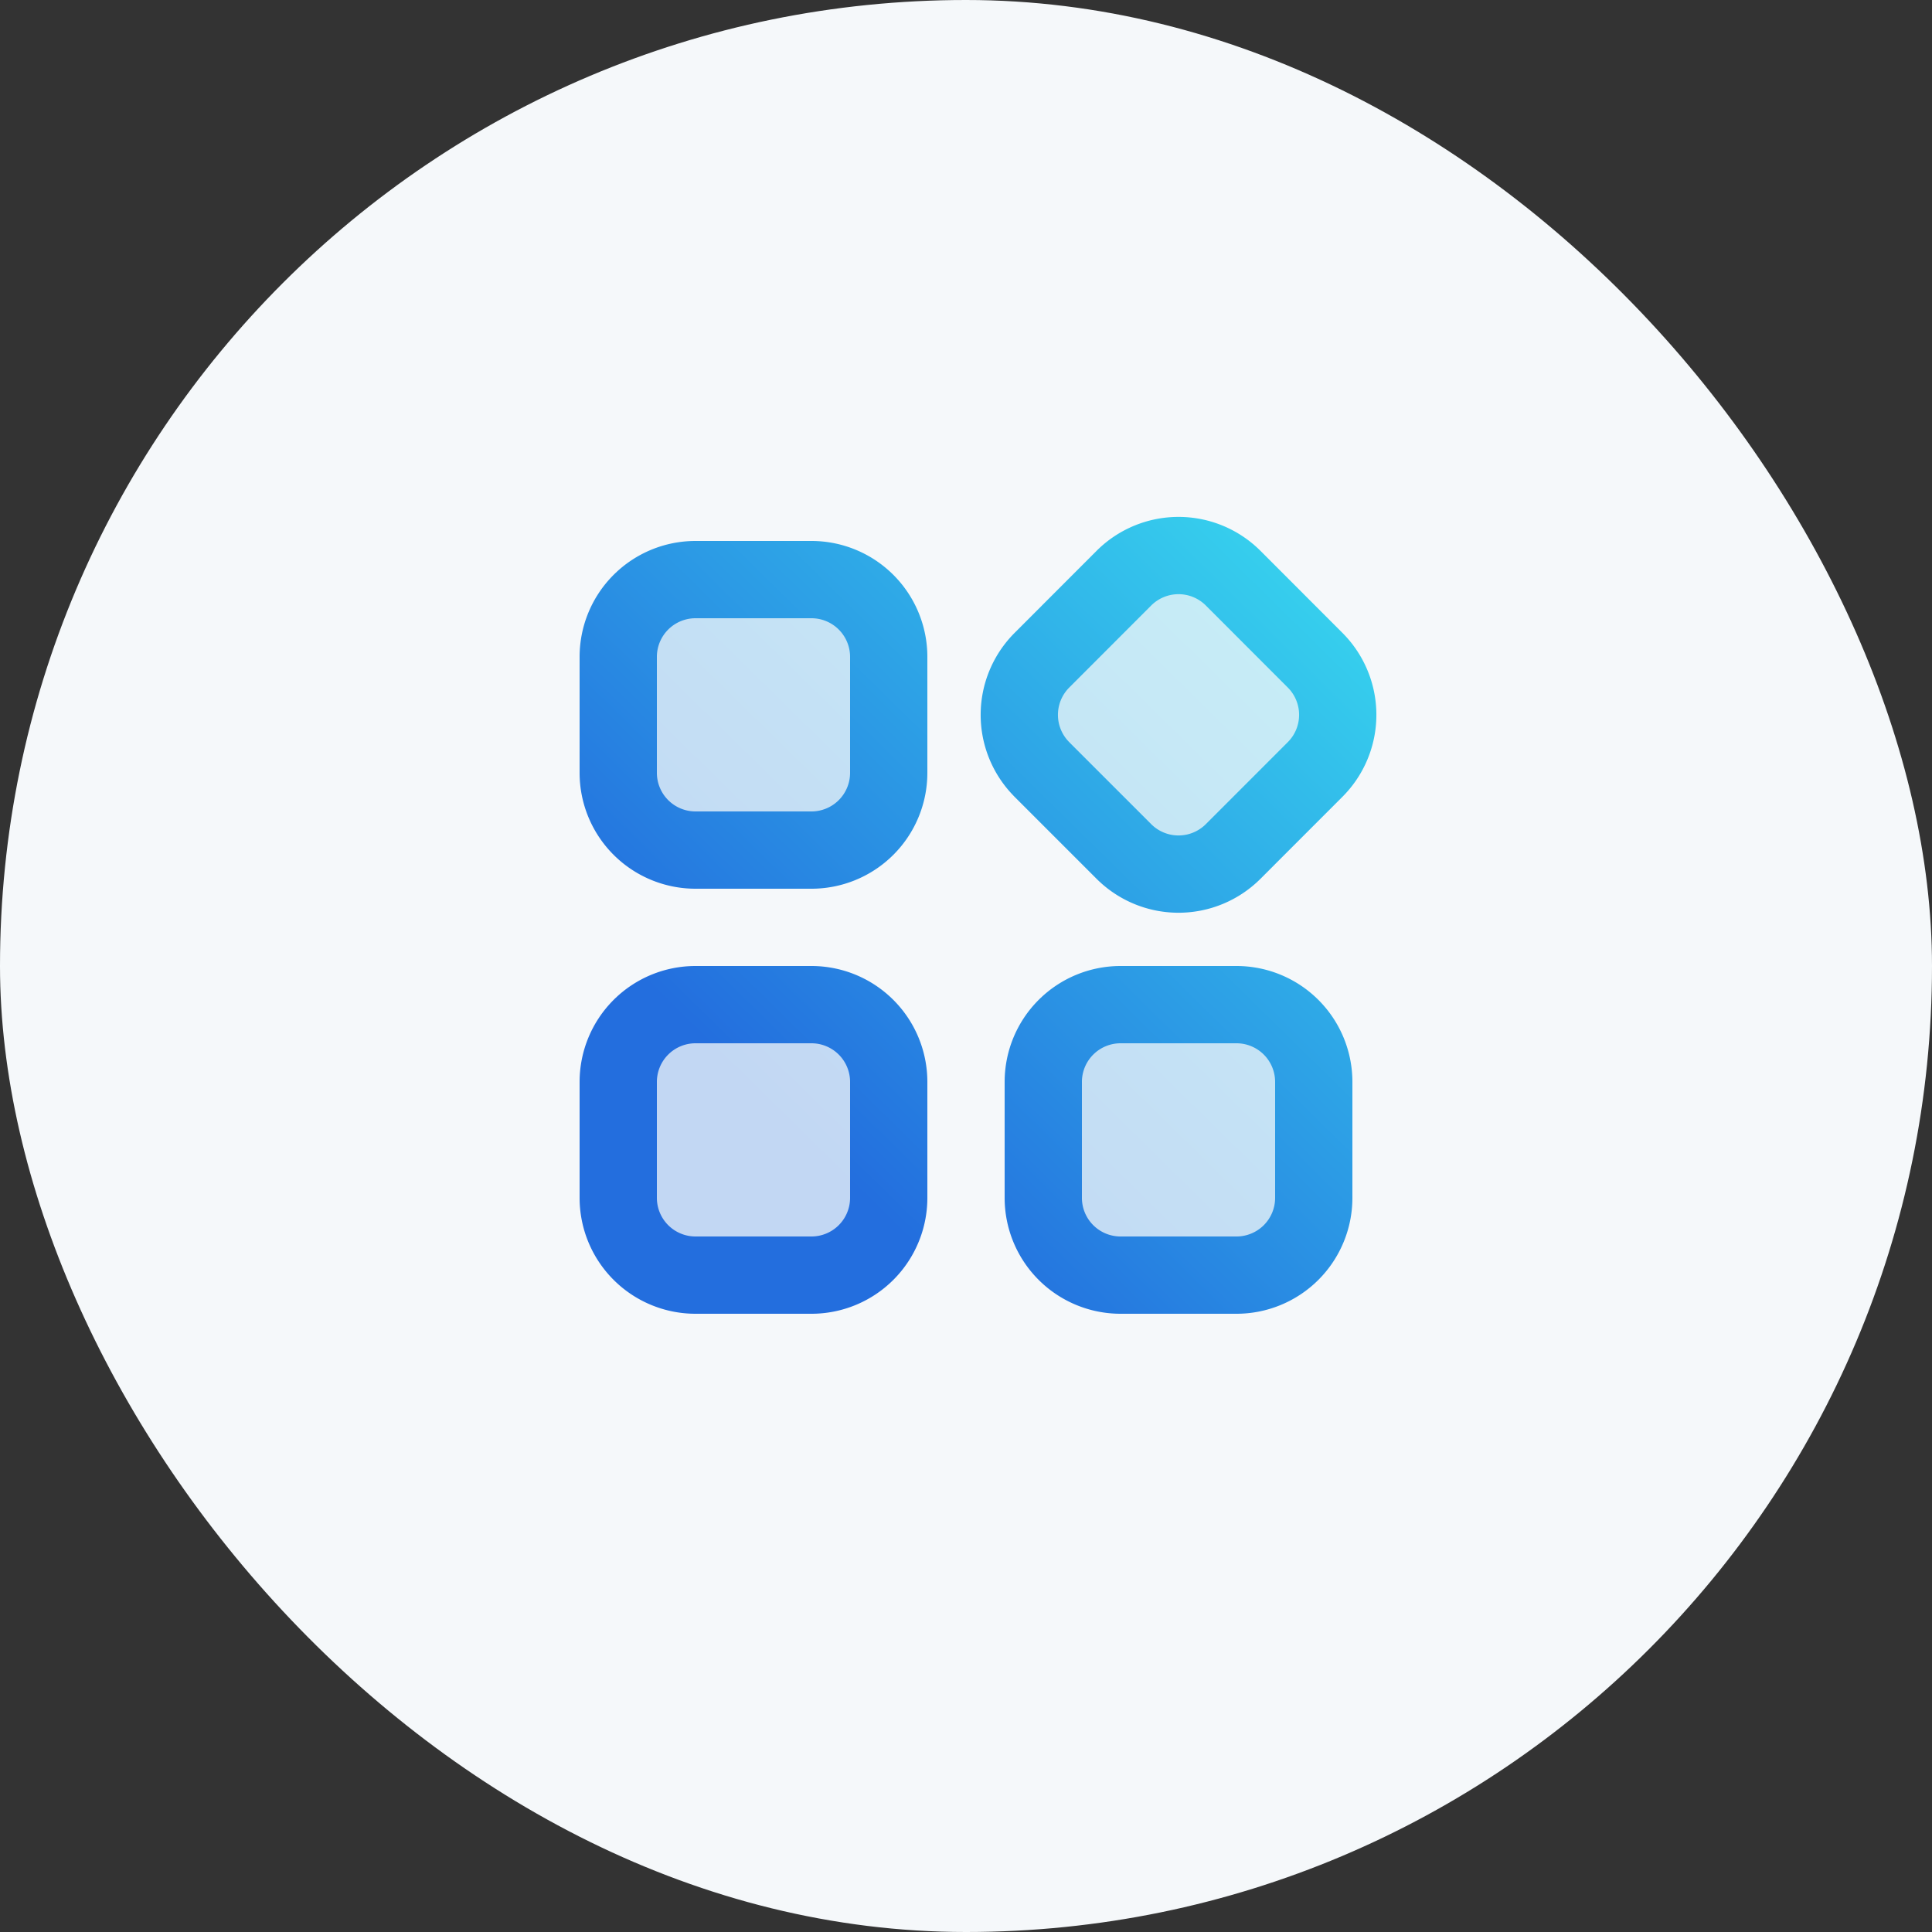 <svg width="50" height="50" viewBox="0 0 50 50" fill="none" xmlns="http://www.w3.org/2000/svg"><rect x="0" y="0" width="50" height="50" fill="#333333" stroke="none"/><rect width="50" height="50" rx="25" fill="#F5F8FA"/><g opacity=".24"><path d="M16 17a2 2 0 0 1 2-2h3a2 2 0 0 1 2 2v3a2 2 0 0 1-2 2h-3a2 2 0 0 1-2-2v-3z" fill="url(#a)"/><path d="M16 28a2 2 0 0 1 2-2h3a2 2 0 0 1 2 2v3a2 2 0 0 1-2 2h-3a2 2 0 0 1-2-2v-3z" fill="url(#b)"/><path d="M27 28a2 2 0 0 1 2-2h3a2 2 0 0 1 2 2v3a2 2 0 0 1-2 2h-3a2 2 0 0 1-2-2v-3z" fill="url(#c)"/><path d="M26.965 19.914a2 2 0 0 1 0-2.828l2.12-2.122a2 2 0 0 1 2.83 0l2.12 2.122a2 2 0 0 1 0 2.828l-2.12 2.121a2 2 0 0 1-2.83 0l-2.12-2.12z" fill="url(#d)"/></g><path d="M16 17a2 2 0 0 1 2-2h3a2 2 0 0 1 2 2v3a2 2 0 0 1-2 2h-3a2 2 0 0 1-2-2v-3z" stroke="url(#e)" stroke-width="2" stroke-linecap="round" stroke-linejoin="round"/><path d="M16 28a2 2 0 0 1 2-2h3a2 2 0 0 1 2 2v3a2 2 0 0 1-2 2h-3a2 2 0 0 1-2-2v-3z" stroke="url(#f)" stroke-width="2" stroke-linecap="round" stroke-linejoin="round"/><path d="M27 28a2 2 0 0 1 2-2h3a2 2 0 0 1 2 2v3a2 2 0 0 1-2 2h-3a2 2 0 0 1-2-2v-3z" stroke="url(#g)" stroke-width="2" stroke-linecap="round" stroke-linejoin="round"/><path d="M26.965 19.914a2 2 0 0 1 0-2.828l2.12-2.122a2 2 0 0 1 2.83 0l2.12 2.122a2 2 0 0 1 0 2.828l-2.12 2.121a2 2 0 0 1-2.83 0l-2.12-2.12z" stroke="url(#h)" stroke-width="2" stroke-linecap="round" stroke-linejoin="round"/><defs><linearGradient id="a" x1="34.528" y1="14.458" x2="15.551" y2="33.783" gradientUnits="userSpaceOnUse"><stop stop-color="#37D4EE"/><stop offset=".75" stop-color="#236EDE"/></linearGradient><linearGradient id="b" x1="34.528" y1="14.458" x2="15.551" y2="33.783" gradientUnits="userSpaceOnUse"><stop stop-color="#37D4EE"/><stop offset=".75" stop-color="#236EDE"/></linearGradient><linearGradient id="c" x1="34.528" y1="14.458" x2="15.551" y2="33.783" gradientUnits="userSpaceOnUse"><stop stop-color="#37D4EE"/><stop offset=".75" stop-color="#236EDE"/></linearGradient><linearGradient id="d" x1="34.528" y1="14.458" x2="15.551" y2="33.783" gradientUnits="userSpaceOnUse"><stop stop-color="#37D4EE"/><stop offset=".75" stop-color="#236EDE"/></linearGradient><linearGradient id="e" x1="34.528" y1="14.458" x2="15.551" y2="33.783" gradientUnits="userSpaceOnUse"><stop stop-color="#37D4EE"/><stop offset=".75" stop-color="#236EDE"/></linearGradient><linearGradient id="f" x1="34.528" y1="14.458" x2="15.551" y2="33.783" gradientUnits="userSpaceOnUse"><stop stop-color="#37D4EE"/><stop offset=".75" stop-color="#236EDE"/></linearGradient><linearGradient id="g" x1="34.528" y1="14.458" x2="15.551" y2="33.783" gradientUnits="userSpaceOnUse"><stop stop-color="#37D4EE"/><stop offset=".75" stop-color="#236EDE"/></linearGradient><linearGradient id="h" x1="34.528" y1="14.458" x2="15.551" y2="33.783" gradientUnits="userSpaceOnUse"><stop stop-color="#37D4EE"/><stop offset=".75" stop-color="#236EDE"/></linearGradient></defs></svg>